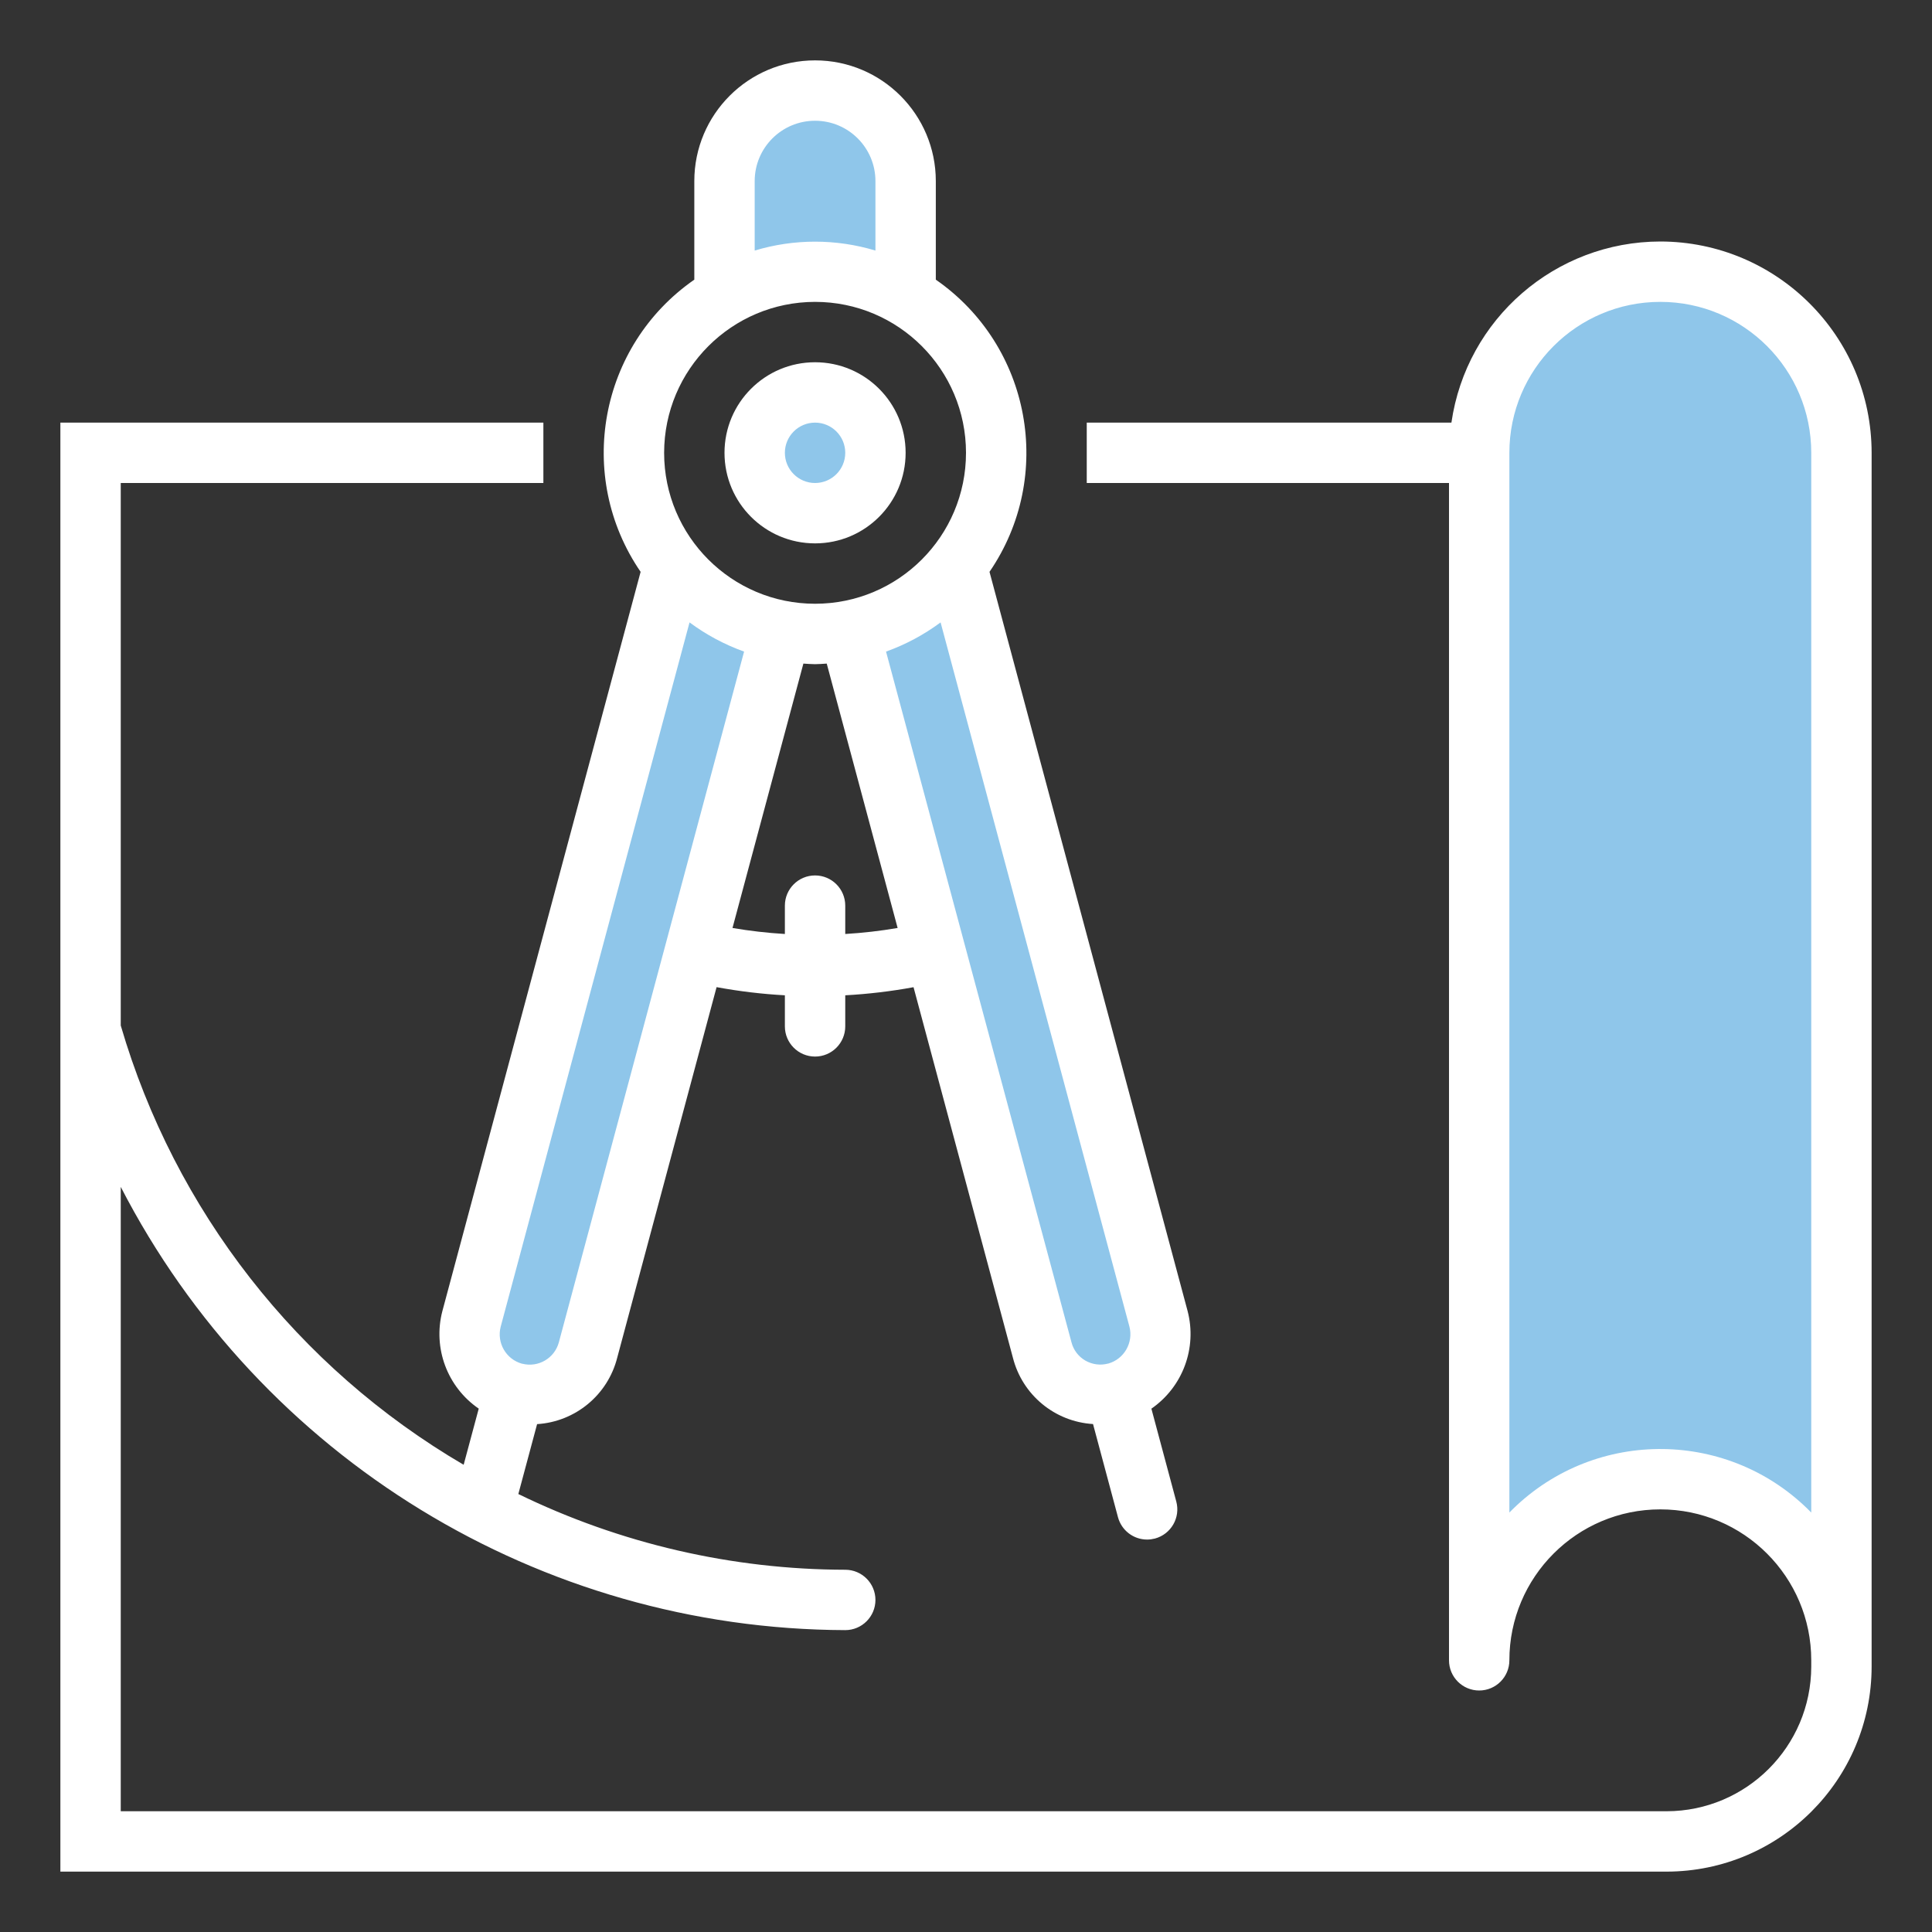<svg width="72" height="72" viewBox="0 0 72 72" fill="none" xmlns="http://www.w3.org/2000/svg">
<rect x="0" y="0" width="72" height="72" fill="#333333" stroke="none"/>
<path d="M33.75 11.035V6.75C33.75 4.886 32.239 3.375 30.375 3.375C28.511 3.375 27 4.886 27 6.75V11.035C29.087 9.821 31.663 9.821 33.75 11.035Z" fill="#8FC6EA"/>
<path d="M30.375 19.125C31.618 19.125 32.625 18.118 32.625 16.875C32.625 15.632 31.618 14.625 30.375 14.625C29.133 14.625 28.125 15.632 28.125 16.875C28.125 18.118 29.133 19.125 30.375 19.125Z" fill="#8FC6EA"/>
<path d="M43.178 49.151L35.651 21.082H35.646C34.644 22.34 33.225 23.198 31.646 23.501L38.835 50.31C39.095 51.525 40.292 52.299 41.507 52.039C42.722 51.779 43.496 50.582 43.236 49.367C43.219 49.294 43.2 49.222 43.178 49.151Z" fill="#8FC6EA"/>
<path d="M25.105 21.086H25.099L17.573 49.151C17.194 50.335 17.845 51.602 19.027 51.981C20.211 52.36 21.478 51.708 21.857 50.526C21.879 50.455 21.898 50.383 21.914 50.31L29.103 23.501C27.526 23.199 26.107 22.341 25.105 21.086Z" fill="#8FC6EA"/>
<path d="M61.875 55.088C58.147 55.088 55.125 57.022 55.125 60.75V16.875C55.125 13.147 58.147 10.125 61.875 10.125C65.603 10.125 68.625 13.147 68.625 18.416V62.291C68.625 57.022 65.603 55.088 61.875 55.088Z" fill="#8FC6EA"/>
<path d="M30.375 20.25C32.239 20.25 33.75 18.739 33.75 16.875C33.75 15.011 32.239 13.5 30.375 13.5C28.511 13.5 27 15.011 27 16.875C27 18.739 28.511 20.25 30.375 20.25ZM30.375 15.75C30.996 15.75 31.5 16.254 31.5 16.875C31.5 17.496 30.996 18 30.375 18C29.754 18 29.25 17.496 29.25 16.875C29.25 16.254 29.754 15.75 30.375 15.75Z" fill="white"/>
<path d="M61.875 9C57.963 9.005 54.649 11.879 54.09 15.75H40.5V18H54V61.875C54 62.496 54.504 63 55.125 63C55.746 63 56.25 62.496 56.25 61.875C56.25 58.769 58.769 56.25 61.875 56.25C64.981 56.25 67.5 58.769 67.5 61.875V62.111C67.493 65.085 65.085 67.494 62.111 67.5H4.5V44.232C9.713 54.344 20.123 60.713 31.5 60.75C32.121 60.75 32.625 60.246 32.625 59.625C32.625 59.004 32.121 58.5 31.5 58.5C27.278 58.492 23.113 57.527 19.317 55.678L20.016 53.073C21.444 52.984 22.65 51.984 23.002 50.598L26.705 36.788C27.546 36.943 28.396 37.045 29.25 37.092V38.25C29.25 38.871 29.754 39.375 30.375 39.375C30.996 39.375 31.5 38.871 31.5 38.25V37.092C32.354 37.045 33.203 36.945 34.045 36.79L37.747 50.595C38.098 51.982 39.305 52.983 40.734 53.07L41.663 56.539C41.794 57.032 42.24 57.375 42.75 57.375C42.848 57.375 42.946 57.361 43.041 57.337C43.641 57.176 43.998 56.559 43.837 55.959L42.909 52.497C44.078 51.688 44.617 50.236 44.259 48.86L36.876 21.311C39.316 17.748 38.422 12.885 34.875 10.422V6.75C34.875 4.265 32.86 2.25 30.375 2.25C27.89 2.25 25.875 4.265 25.875 6.75V10.422C22.328 12.885 21.433 17.748 23.874 21.311L16.485 48.864C16.127 50.24 16.669 51.691 17.841 52.496L17.279 54.588C11.085 50.965 6.513 45.107 4.5 38.218V18H20.25V15.75H2.25V69.75H62.111C66.329 69.743 69.747 66.324 69.75 62.107V16.875C69.746 12.528 66.222 9.005 61.875 9ZM31.5 34.807V33.75C31.5 33.129 30.996 32.625 30.375 32.625C29.754 32.625 29.25 33.129 29.25 33.75V34.807C28.595 34.768 27.944 34.693 27.298 34.583L29.94 24.73C30.085 24.738 30.228 24.752 30.375 24.752C30.522 24.752 30.665 24.738 30.81 24.73L33.452 34.583C32.806 34.693 32.155 34.768 31.5 34.807ZM42.09 49.438C42.245 50.035 41.895 50.648 41.302 50.816H41.295C41.008 50.893 40.704 50.852 40.446 50.704C40.188 50.554 40.003 50.308 39.93 50.02L33.02 24.283C33.748 24.022 34.433 23.655 35.053 23.195L42.09 49.438ZM28.125 6.75C28.125 5.507 29.132 4.5 30.375 4.5C31.618 4.5 32.625 5.507 32.625 6.75V9.338C31.158 8.895 29.592 8.895 28.125 9.338V6.75ZM30.375 11.25C33.481 11.25 36 13.769 36 16.875C36 19.981 33.481 22.5 30.375 22.5C27.269 22.5 24.75 19.981 24.75 16.875C24.753 13.77 27.27 11.253 30.375 11.25ZM18.659 49.443L25.697 23.195C26.317 23.655 27.002 24.022 27.73 24.283L20.827 50.025C20.666 50.618 20.061 50.973 19.466 50.822H19.456C18.858 50.657 18.504 50.042 18.659 49.443ZM67.5 56.368C64.464 53.262 59.484 53.205 56.378 56.24C56.336 56.283 56.293 56.324 56.25 56.368V16.875C56.25 13.769 58.769 11.25 61.875 11.25C64.981 11.25 67.5 13.769 67.5 16.875V56.368Z" fill="white"/>
</svg>
